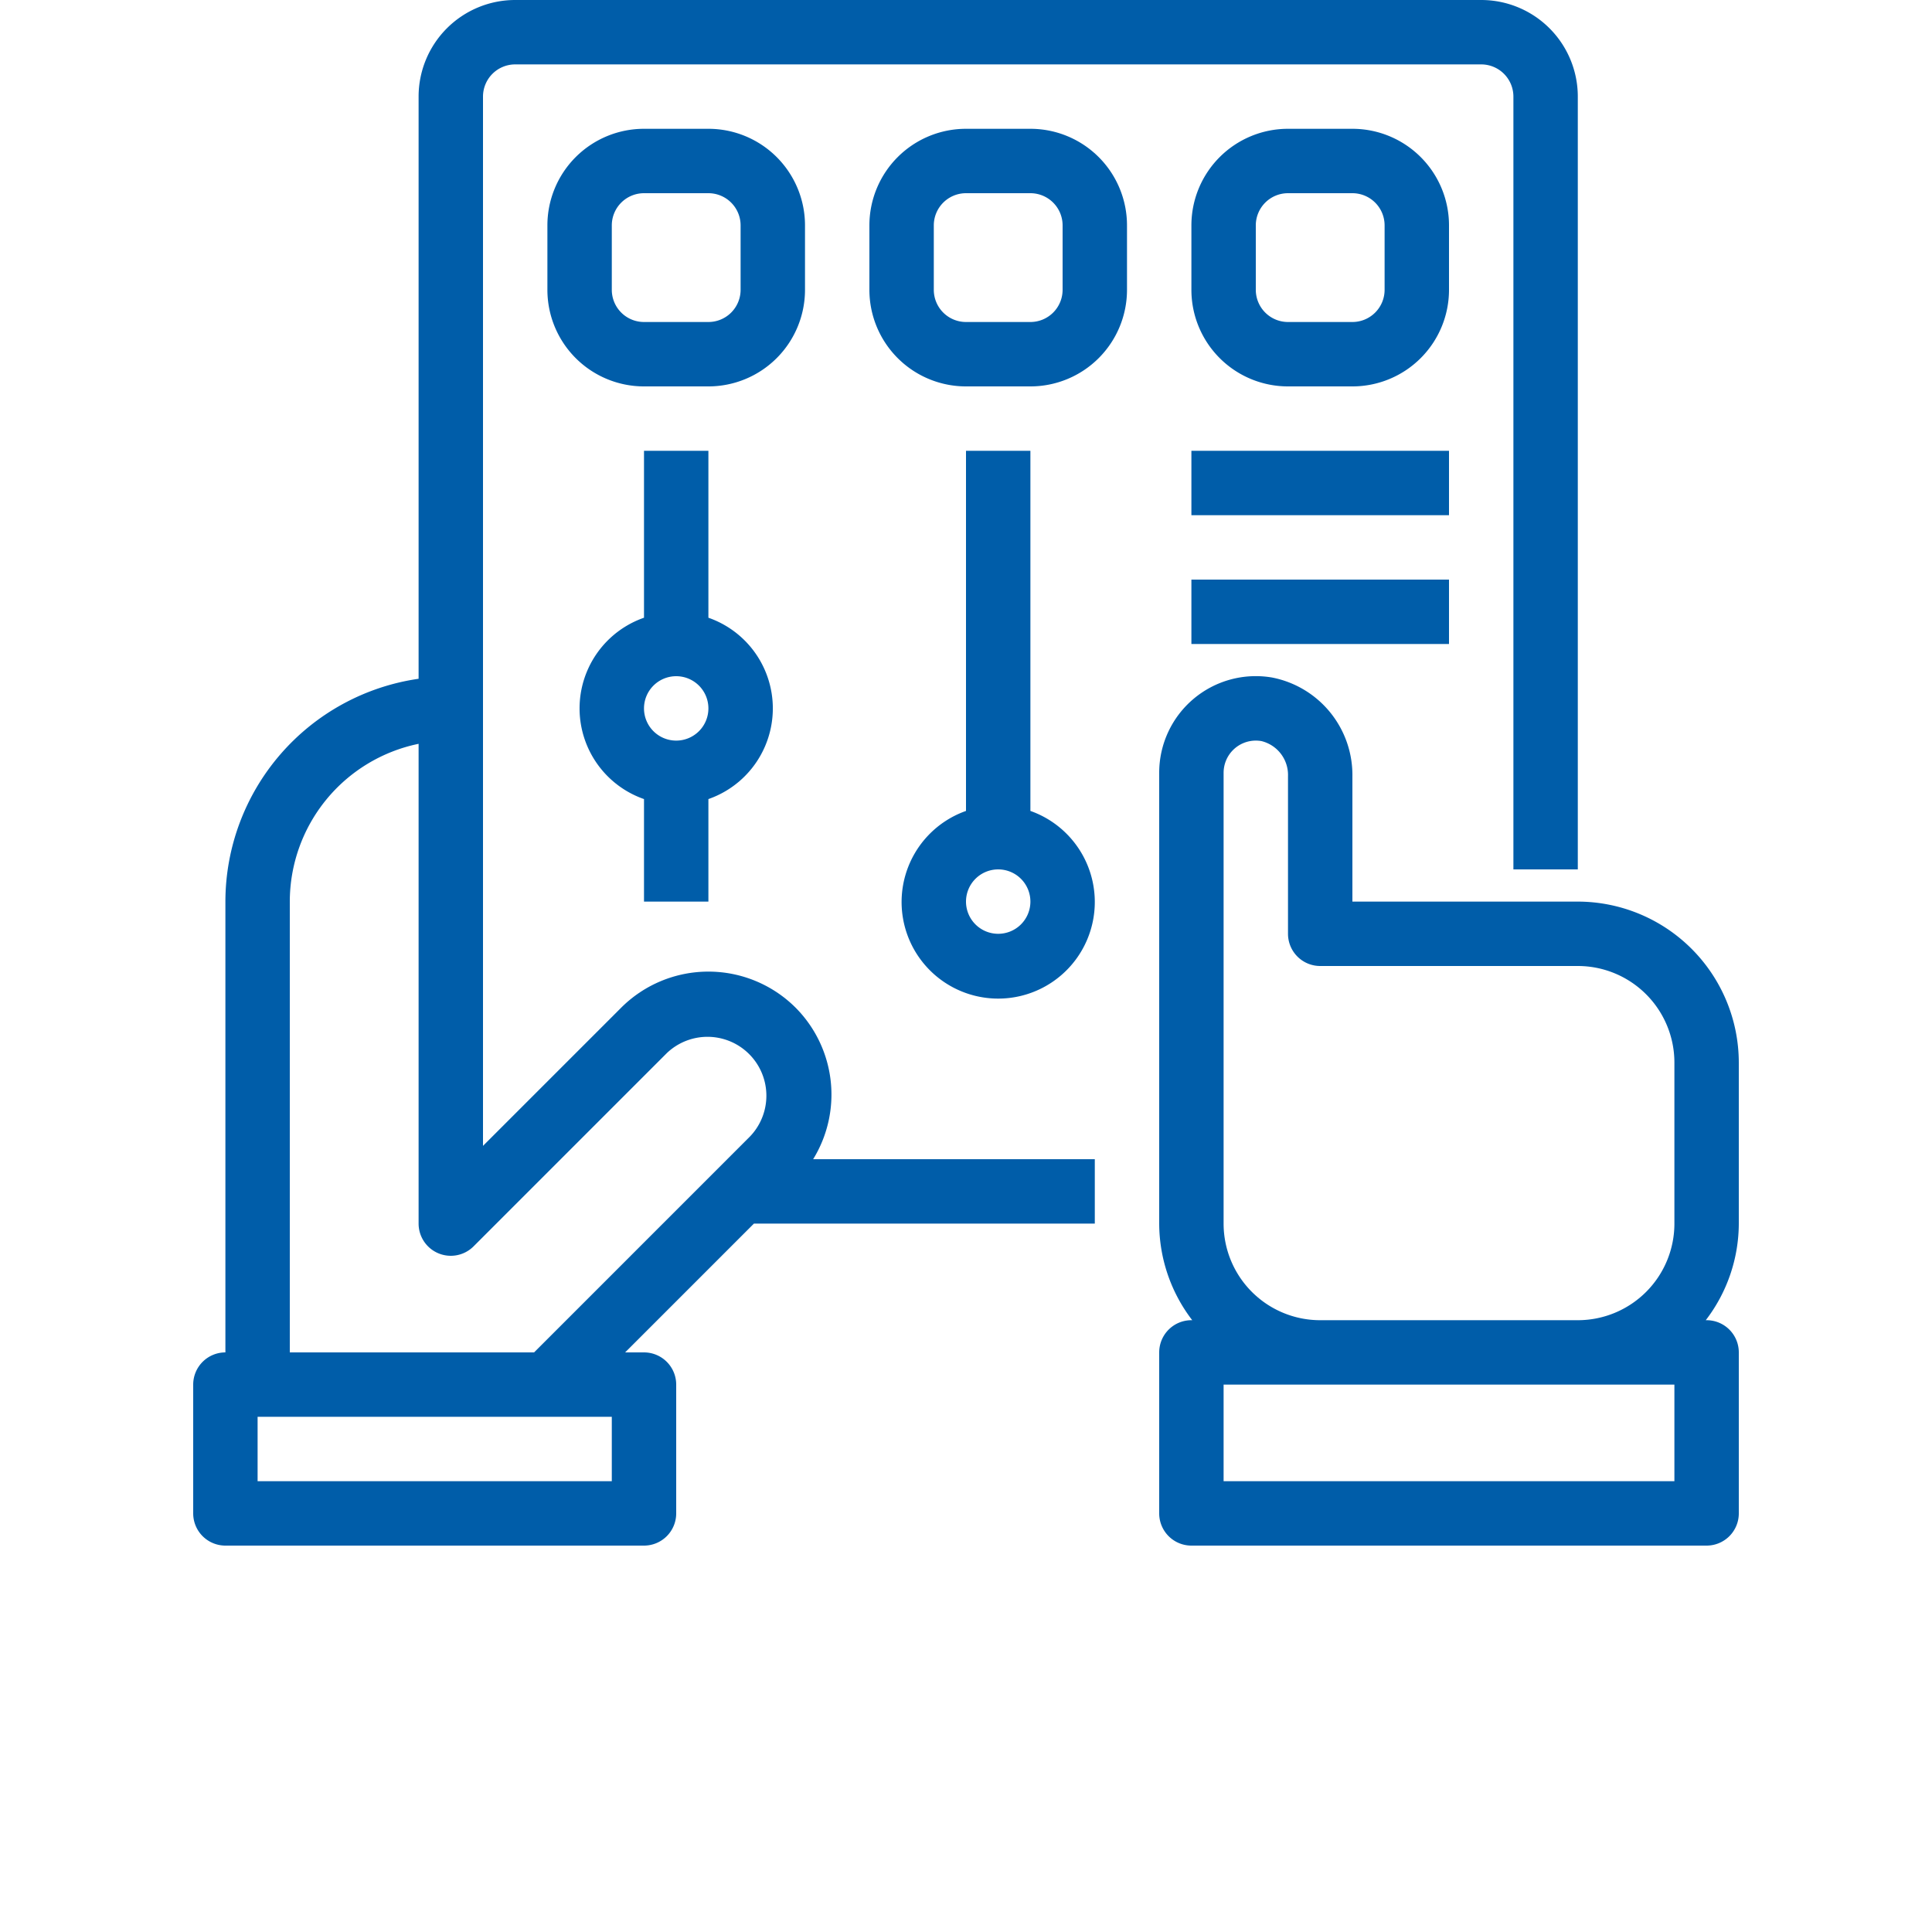 <?xml version="1.0" standalone="no"?><!DOCTYPE svg PUBLIC "-//W3C//DTD SVG 1.1//EN" "http://www.w3.org/Graphics/SVG/1.1/DTD/svg11.dtd"><svg t="1584110131704" class="icon" viewBox="0 0 1024 1024" version="1.1" xmlns="http://www.w3.org/2000/svg" p-id="13180" width="48" height="48" xmlns:xlink="http://www.w3.org/1999/xlink"><defs><style type="text/css"></style></defs><path d="M921.6 563.2a85.436 85.436 0 0 0-85.333-85.333h-119.467v-66.441a52.634 52.634 0 0 0-42.667-52.343A51.2 51.2 0 0 0 614.4 409.6v238.933a84.446 84.446 0 0 0 17.51 51.2H631.467a17.067 17.067 0 0 0-17.067 17.067v85.333a17.067 17.067 0 0 0 17.067 17.067h273.067a17.067 17.067 0 0 0 17.067-17.067v-85.333a17.067 17.067 0 0 0-17.067-17.067h-0.444A84.446 84.446 0 0 0 921.6 648.533z m-34.133 221.867H648.533v-51.2h238.933z m-187.733-85.333a51.2 51.2 0 0 1-51.2-51.2V409.6a17.067 17.067 0 0 1 17.067-17.067 17.801 17.801 0 0 1 2.987 0.256A18.483 18.483 0 0 1 682.667 411.426V494.933a17.067 17.067 0 0 0 17.067 17.067h136.533a51.2 51.2 0 0 1 51.2 51.2v85.333a51.2 51.2 0 0 1-51.2 51.2z" fill="#005da9" p-id="13181"></path><path d="M421.666 534.067a65.434 65.434 0 0 0-92.399 0L256 607.334V51.2a17.067 17.067 0 0 1 17.067-17.067h512a17.067 17.067 0 0 1 17.067 17.067v409.6h34.133V51.2a51.2 51.2 0 0 0-51.2-51.2H273.067a51.2 51.2 0 0 0-51.2 51.2v308.565A119.467 119.467 0 0 0 119.467 477.867v238.933a17.067 17.067 0 0 0-17.067 17.067v68.267a17.067 17.067 0 0 0 17.067 17.067h221.867a17.067 17.067 0 0 0 17.067-17.067v-68.267a17.067 17.067 0 0 0-17.067-17.067h-10.001l68.267-68.267H580.267v-34.133h-149.282a65.331 65.331 0 0 0-9.318-80.333zM324.267 785.067H136.533v-34.133h187.733zM153.6 716.8V477.867a85.47 85.47 0 0 1 68.267-83.627V648.533a17.067 17.067 0 0 0 29.133 12.066l102.4-102.4a31.215 31.215 0 0 1 44.134 44.134L283.068 716.8z" fill="#005da9" p-id="13182"></path><path d="M426.667 153.6V119.467a51.2 51.2 0 0 0-51.2-51.2h-34.133a51.2 51.2 0 0 0-51.2 51.2v34.133a51.2 51.2 0 0 0 51.2 51.2h34.133a51.2 51.2 0 0 0 51.2-51.2z m-34.133 0a17.067 17.067 0 0 1-17.067 17.067h-34.133a17.067 17.067 0 0 1-17.067-17.067V119.467a17.067 17.067 0 0 1 17.067-17.067h34.133a17.067 17.067 0 0 1 17.067 17.067zM546.133 68.267h-34.133a51.2 51.2 0 0 0-51.2 51.2v34.133a51.2 51.2 0 0 0 51.2 51.2h34.133a51.2 51.2 0 0 0 51.2-51.2V119.467a51.2 51.2 0 0 0-51.2-51.2z m17.067 85.333a17.067 17.067 0 0 1-17.067 17.067h-34.133a17.067 17.067 0 0 1-17.067-17.067V119.467a17.067 17.067 0 0 1 17.067-17.067h34.133a17.067 17.067 0 0 1 17.067 17.067zM768 119.467a51.2 51.2 0 0 0-51.2-51.2h-34.133a51.2 51.2 0 0 0-51.2 51.2v34.133a51.2 51.2 0 0 0 51.2 51.2h34.133a51.2 51.2 0 0 0 51.2-51.2z m-34.133 34.133a17.067 17.067 0 0 1-17.067 17.067h-34.133a17.067 17.067 0 0 1-17.067-17.067V119.467a17.067 17.067 0 0 1 17.067-17.067h34.133a17.067 17.067 0 0 1 17.067 17.067zM375.467 477.867v-54.34a50.893 50.893 0 0 0 0-96.119V238.933h-34.133v88.474a50.893 50.893 0 0 0 0 96.119V477.867z m-17.067-119.467a17.067 17.067 0 1 1-17.067 17.067 17.067 17.067 0 0 1 17.067-17.067zM546.133 429.807V238.933h-34.133v190.874a51.2 51.2 0 1 0 34.133 0zM529.067 494.933a17.067 17.067 0 1 1 17.067-17.067 17.067 17.067 0 0 1-17.067 17.067zM631.467 238.933h136.533v34.133h-136.533zM631.467 307.2h136.533v34.133h-136.533z" fill="#005da9" p-id="13183"></path></svg>